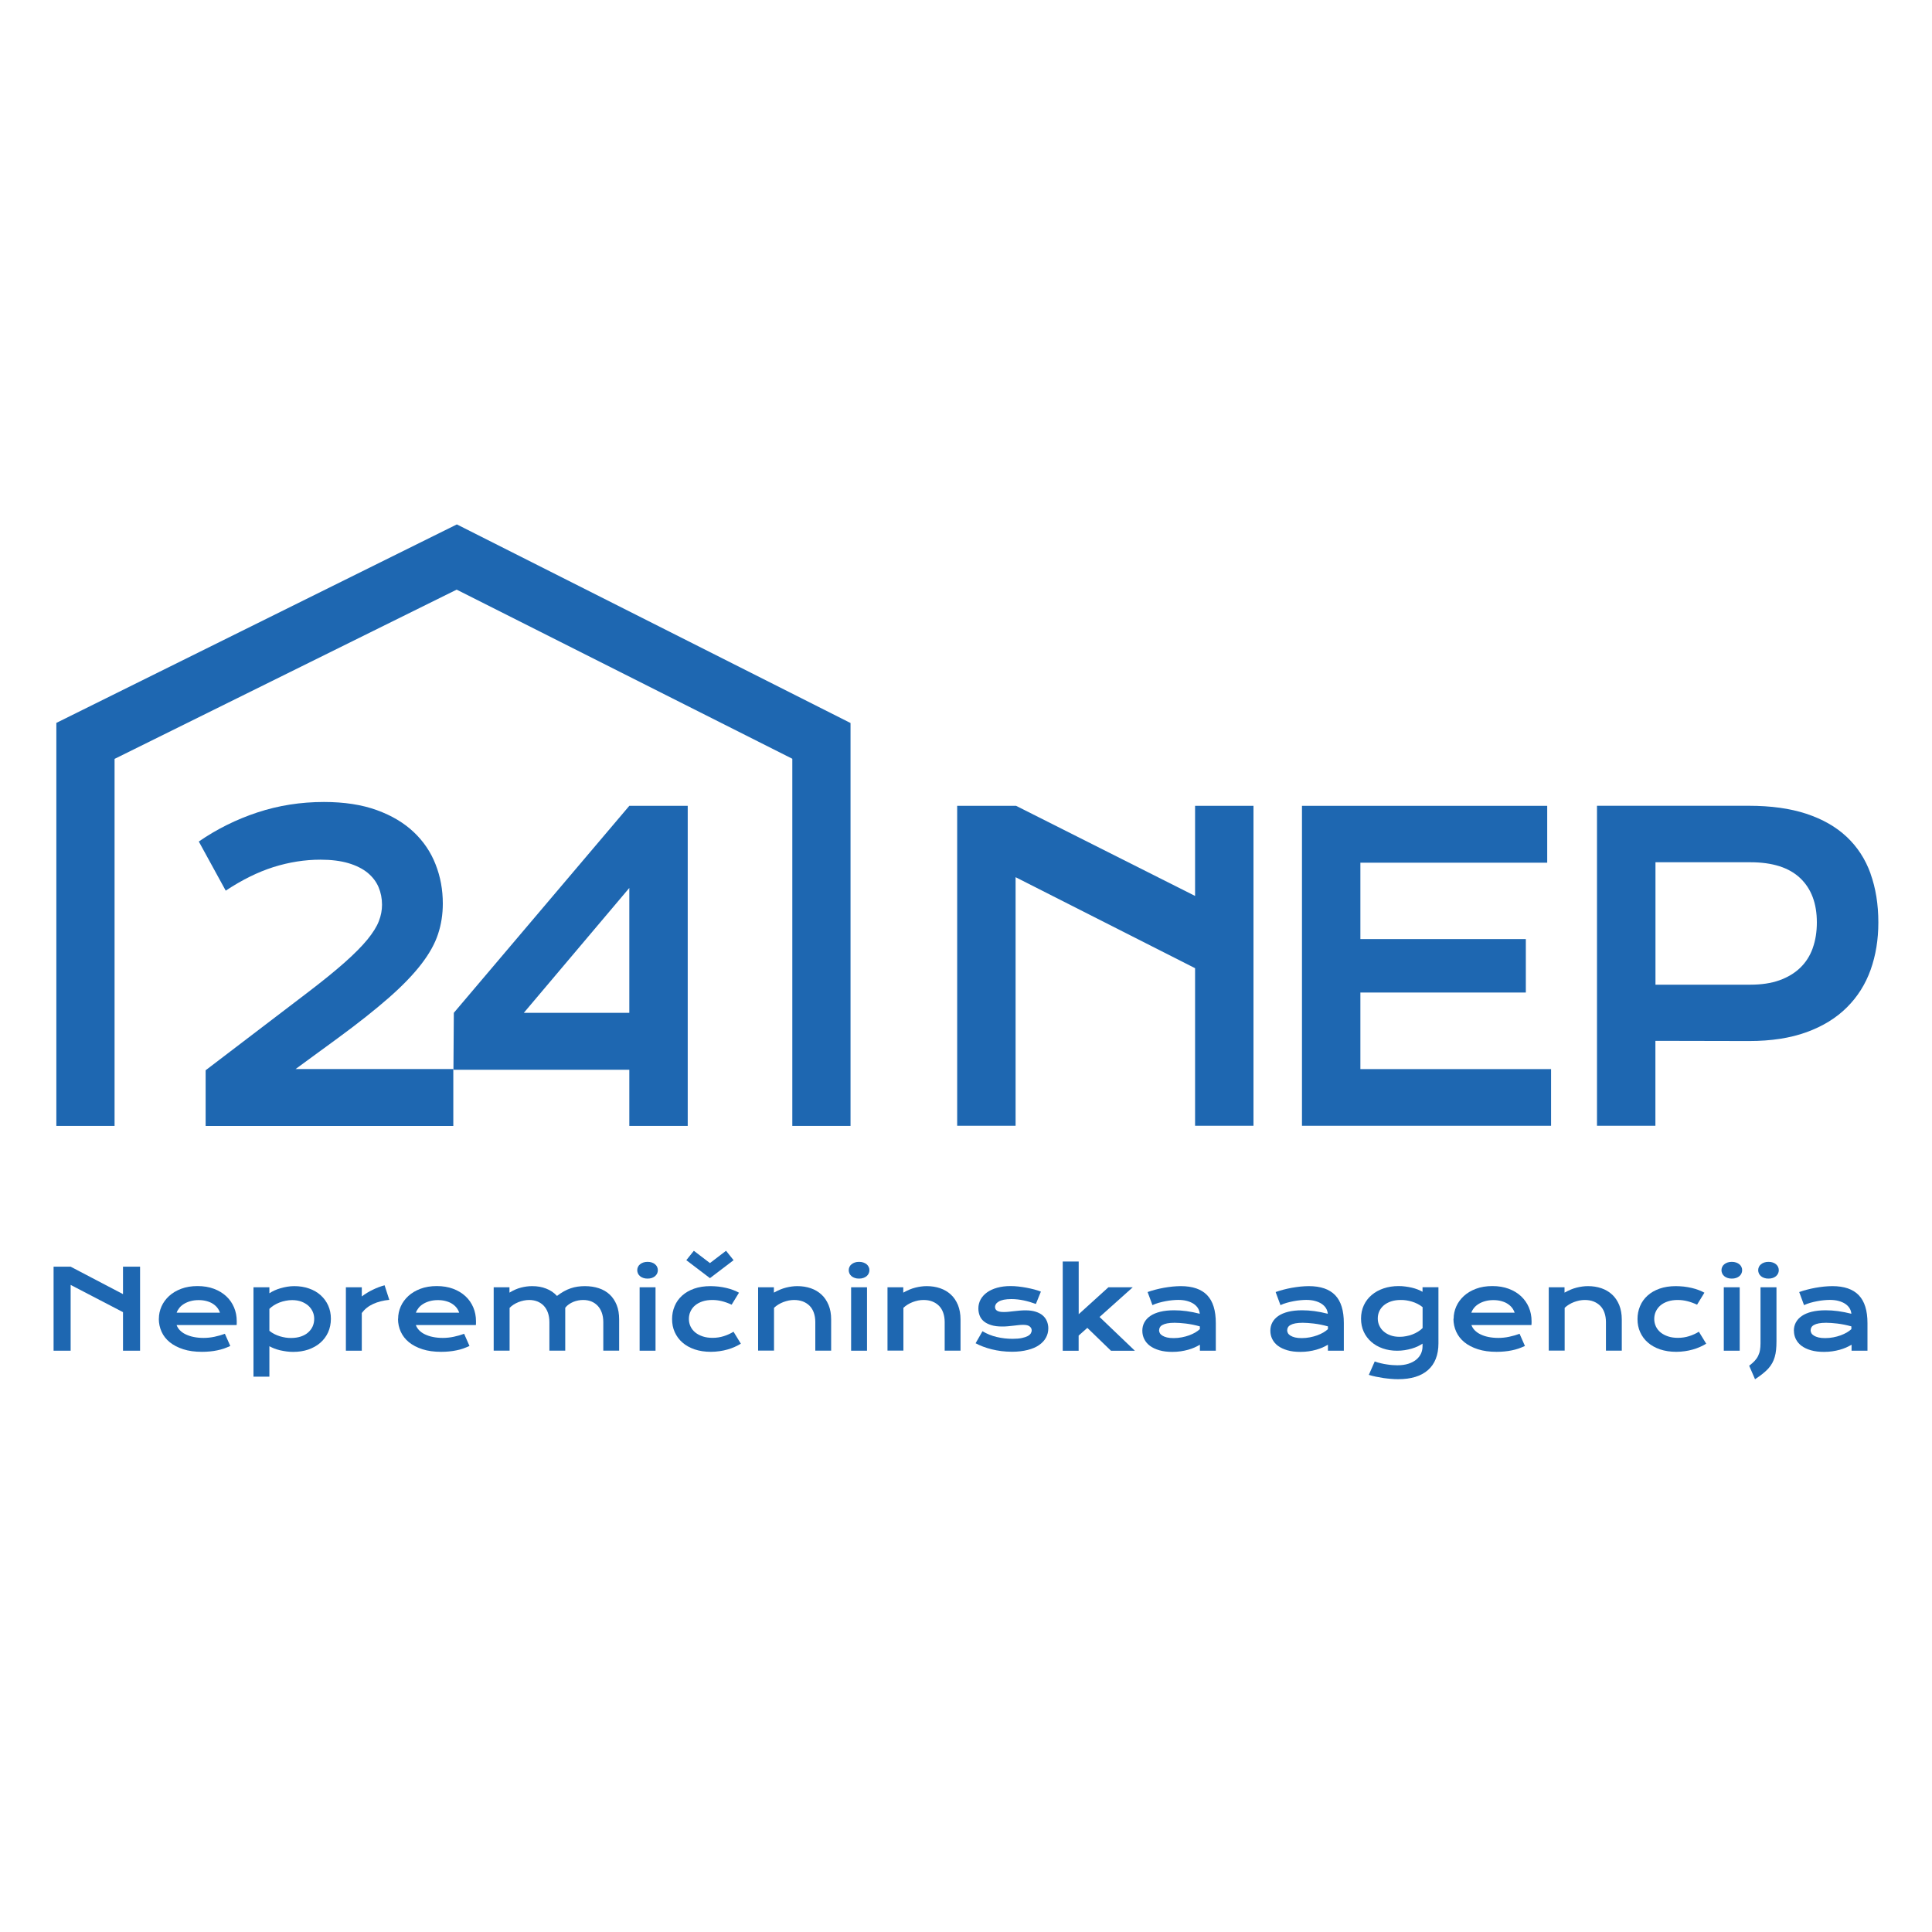 <?xml version="1.0" encoding="UTF-8"?>
<svg xmlns="http://www.w3.org/2000/svg" id="Layer_1" data-name="Layer 1" viewBox="0 0 300 300">
  <defs>
    <style>
      .cls-1 {
        fill: #1e67b1;
      }
    </style>
  </defs>
  <g>
    <path class="cls-1" d="M8.32,196.69h2.65l8.13,4.26v-4.26h2.65v13.05h-2.65v-5.99l-8.13-4.23v10.22h-2.65v-13.05Z"></path>
    <path class="cls-1" d="M24.67,204.78c0-.67.14-1.31.41-1.92.27-.61.67-1.15,1.18-1.62.51-.47,1.14-.84,1.88-1.12.74-.28,1.59-.42,2.53-.42s1.79.14,2.54.42c.75.28,1.39.67,1.92,1.16s.93,1.07,1.21,1.73c.28.66.42,1.37.42,2.13,0,.1,0,.2,0,.31,0,.11,0,.21-.02.3h-9.32c.11.3.28.57.51.81.24.24.53.46.89.63s.77.32,1.24.41c.47.1.98.15,1.55.15s1.13-.06,1.7-.18c.56-.12,1.1-.27,1.61-.46l.84,1.89c-.32.15-.65.28-.98.4-.33.11-.68.21-1.04.28-.36.08-.74.13-1.13.17-.39.04-.81.06-1.24.06-1.11,0-2.08-.13-2.91-.4-.83-.27-1.53-.63-2.1-1.09-.56-.46-.99-1-1.27-1.63-.28-.62-.43-1.29-.43-2.01ZM34.15,203.82c-.09-.27-.23-.53-.41-.76-.19-.24-.42-.44-.7-.62-.28-.18-.6-.31-.97-.41-.37-.1-.77-.15-1.21-.15-.47,0-.89.05-1.28.16s-.72.25-1.01.43c-.29.18-.53.38-.72.62s-.33.48-.42.74h6.72Z"></path>
    <path class="cls-1" d="M41.83,213.77h-2.47v-13.88h2.47v.93c.22-.15.47-.29.77-.43s.61-.25.95-.35c.34-.1.69-.18,1.05-.24.36-.06.72-.09,1.09-.09.83,0,1.6.12,2.3.37.7.24,1.3.59,1.8,1.04s.89.98,1.17,1.6c.28.62.42,1.31.42,2.06s-.15,1.49-.44,2.12c-.29.63-.7,1.17-1.22,1.62-.52.45-1.14.79-1.85,1.04-.72.24-1.49.36-2.33.36-.36,0-.71-.02-1.06-.07s-.68-.11-1-.18c-.32-.08-.62-.17-.9-.28-.28-.11-.53-.23-.75-.35v4.73ZM41.83,206.65c.25.2.51.37.79.51s.56.25.85.34c.29.09.58.15.88.2s.58.06.86.06c.57,0,1.07-.08,1.52-.23.44-.15.82-.36,1.12-.63.3-.27.54-.58.7-.94s.24-.75.24-1.18c0-.4-.08-.77-.24-1.12s-.39-.66-.68-.92c-.3-.26-.66-.47-1.08-.63-.42-.15-.89-.23-1.42-.23-.33,0-.67.03-1,.1-.33.06-.65.15-.96.27-.31.12-.6.26-.87.43s-.5.35-.71.56v3.42Z"></path>
    <path class="cls-1" d="M53.71,199.89h2.47v1.42c.54-.41,1.12-.76,1.73-1.05.61-.3,1.21-.52,1.81-.68l.73,2.26c-.95.09-1.79.31-2.51.64s-1.31.8-1.76,1.4v5.86h-2.47v-9.85Z"></path>
    <path class="cls-1" d="M61.82,204.78c0-.67.14-1.31.41-1.92.27-.61.67-1.15,1.18-1.62s1.14-.84,1.88-1.12c.74-.28,1.59-.42,2.53-.42s1.79.14,2.54.42c.75.28,1.39.67,1.92,1.16s.93,1.07,1.21,1.73c.28.66.42,1.37.42,2.13,0,.1,0,.2,0,.31,0,.11,0,.21-.02.3h-9.32c.11.3.28.57.51.81.24.24.53.46.89.63s.77.32,1.24.41c.47.1.99.15,1.55.15s1.13-.06,1.7-.18c.56-.12,1.1-.27,1.61-.46l.83,1.89c-.32.15-.65.28-.98.4s-.68.21-1.04.28c-.36.08-.74.13-1.13.17-.39.04-.81.06-1.24.06-1.11,0-2.08-.13-2.91-.4-.84-.27-1.53-.63-2.1-1.09-.56-.46-.98-1-1.27-1.63-.28-.62-.43-1.29-.43-2.01ZM71.3,203.82c-.09-.27-.23-.53-.41-.76-.19-.24-.42-.44-.7-.62s-.6-.31-.97-.41c-.37-.1-.77-.15-1.21-.15-.47,0-.89.05-1.28.16s-.72.25-1.01.43-.53.38-.72.62-.33.48-.42.74h6.72Z"></path>
    <path class="cls-1" d="M76.64,199.89h2.47v.83c.62-.38,1.22-.64,1.81-.79s1.16-.22,1.72-.22c.79,0,1.51.12,2.16.38.66.25,1.22.63,1.69,1.14.36-.28.72-.51,1.07-.71s.7-.35,1.05-.47c.35-.12.71-.21,1.07-.26s.74-.08,1.12-.08c.81,0,1.54.11,2.2.33.66.22,1.22.55,1.68.98.46.43.82.98,1.08,1.62s.38,1.4.38,2.25v4.84h-2.46v-4.44c0-.54-.08-1.02-.23-1.45-.15-.43-.37-.79-.64-1.08-.28-.29-.6-.51-.98-.67-.38-.15-.8-.23-1.26-.23-.25,0-.51.02-.77.07-.26.05-.52.12-.76.22-.25.1-.48.23-.7.38-.22.15-.41.33-.57.54v6.66h-2.46v-4.44c0-.54-.08-1.02-.23-1.45-.15-.43-.37-.79-.64-1.08s-.61-.51-.99-.67c-.39-.15-.81-.23-1.27-.23-.28,0-.57.03-.86.09-.29.06-.56.14-.83.25s-.51.23-.74.38-.44.32-.62.51v6.64h-2.47v-9.85Z"></path>
    <path class="cls-1" d="M100.55,198.54c-.24,0-.47-.03-.66-.1-.2-.07-.37-.16-.51-.28s-.25-.26-.32-.42c-.07-.16-.11-.33-.11-.5s.04-.36.11-.51c.08-.16.18-.3.32-.41.14-.12.31-.21.51-.28.2-.07.42-.1.66-.1s.48.03.67.1c.2.07.37.16.5.28.14.12.25.25.32.41.07.16.11.33.11.51s-.04.35-.11.5c-.08.16-.18.3-.32.42s-.31.21-.5.28c-.2.07-.42.1-.67.1ZM99.32,199.89h2.47v9.85h-2.47v-9.85Z"></path>
    <path class="cls-1" d="M104.36,204.84c0-.72.13-1.4.4-2.03.26-.63.65-1.17,1.16-1.63s1.13-.82,1.87-1.08c.74-.26,1.58-.39,2.53-.39.41,0,.83.03,1.24.07.42.05.82.12,1.21.21.39.09.75.2,1.09.33s.64.26.89.41l-1.14,1.86c-.54-.25-1.05-.43-1.53-.55-.48-.12-.97-.18-1.46-.18-.57,0-1.08.07-1.53.22s-.83.35-1.15.62c-.32.26-.55.58-.72.94s-.25.75-.25,1.17.09.81.26,1.17.42.67.74.93c.32.26.71.46,1.16.61.45.15.96.22,1.52.22.61,0,1.19-.09,1.73-.26s1.05-.4,1.52-.69l1.14,1.86c-.3.18-.62.34-.96.5-.35.15-.71.29-1.11.4-.39.11-.8.2-1.24.26-.43.06-.88.1-1.34.1-.94,0-1.79-.13-2.53-.38-.75-.26-1.38-.61-1.9-1.07-.52-.45-.91-.99-1.19-1.61-.28-.62-.41-1.29-.41-2.02ZM106.57,195.68l1.17-1.46,2.5,1.91,2.5-1.91,1.17,1.46-3.67,2.79-3.67-2.79Z"></path>
    <path class="cls-1" d="M117.7,199.89h2.47v.83c.66-.37,1.29-.63,1.88-.78.6-.15,1.18-.23,1.76-.23.75,0,1.45.11,2.09.33.64.22,1.19.55,1.66.98.47.43.83.98,1.1,1.62s.4,1.4.4,2.25v4.84h-2.46v-4.44c0-.54-.08-1.02-.23-1.45-.15-.43-.37-.79-.66-1.08-.29-.29-.64-.51-1.04-.67-.41-.15-.87-.23-1.37-.23-.27,0-.54.03-.82.08-.28.06-.56.14-.83.24-.27.1-.53.23-.78.38-.25.15-.48.33-.68.52v6.64h-2.47v-9.85Z"></path>
    <path class="cls-1" d="M133.39,198.54c-.25,0-.47-.03-.66-.1-.2-.07-.37-.16-.51-.28-.14-.12-.25-.26-.32-.42s-.11-.33-.11-.5.04-.36.11-.51.18-.3.32-.41c.14-.12.31-.21.51-.28.2-.07.42-.1.66-.1s.47.03.67.1.37.16.51.28c.14.12.25.25.32.41.08.16.11.33.11.51s-.04.35-.11.5c-.07.16-.18.3-.32.42-.14.12-.31.21-.51.28-.2.07-.42.1-.67.1ZM132.16,199.89h2.47v9.85h-2.47v-9.85Z"></path>
    <path class="cls-1" d="M137.79,199.89h2.47v.83c.66-.37,1.28-.63,1.88-.78.6-.15,1.18-.23,1.76-.23.75,0,1.45.11,2.09.33.64.22,1.19.55,1.66.98.47.43.83.98,1.1,1.62.26.65.4,1.4.4,2.25v4.84h-2.46v-4.44c0-.54-.08-1.02-.23-1.45-.15-.43-.37-.79-.66-1.08s-.64-.51-1.04-.67-.87-.23-1.37-.23c-.27,0-.54.03-.82.08-.28.06-.56.14-.83.24-.27.1-.53.23-.78.38-.25.15-.48.33-.68.52v6.64h-2.47v-9.85Z"></path>
    <path class="cls-1" d="M152.57,206.72c.67.4,1.4.7,2.21.89s1.62.28,2.46.28c.57,0,1.04-.04,1.42-.12.38-.08.68-.18.91-.3.23-.12.39-.26.49-.42.09-.16.14-.31.14-.48,0-.23-.1-.43-.31-.6-.2-.17-.54-.25-1.01-.25-.22,0-.45.01-.7.04-.25.03-.51.06-.79.09-.28.03-.56.06-.86.09-.3.03-.6.04-.91.04-.67,0-1.24-.07-1.71-.22s-.85-.34-1.15-.59c-.29-.25-.51-.55-.64-.89-.13-.34-.2-.71-.2-1.11,0-.5.12-.96.35-1.39.23-.42.57-.79,1-1.1.43-.31.96-.55,1.57-.72s1.3-.26,2.06-.26c.39,0,.81.02,1.24.07.43.05.86.11,1.27.19.42.08.82.17,1.2.27.38.1.72.21,1.02.33l-.78,1.92c-.63-.23-1.26-.42-1.88-.55s-1.27-.21-1.93-.21c-.46,0-.85.04-1.17.1-.32.07-.58.16-.78.28s-.35.25-.44.39-.14.3-.14.46c0,.12.02.22.07.32.05.09.12.18.23.25s.25.12.43.16.39.05.65.05c.23,0,.48-.01.74-.04.26-.03.54-.06.82-.09.28-.03.58-.06.88-.09.3-.03.61-.04.93-.04.59,0,1.11.07,1.55.21.44.14.81.33,1.1.58.29.25.51.55.65.89.14.34.22.71.22,1.11,0,.52-.12,1-.36,1.44-.24.45-.6.83-1.07,1.16s-1.06.58-1.77.76c-.71.18-1.52.28-2.44.28-.57,0-1.12-.04-1.64-.1-.53-.07-1.03-.16-1.51-.28-.48-.12-.93-.26-1.35-.42-.42-.16-.8-.33-1.15-.52l1.07-1.87Z"></path>
    <path class="cls-1" d="M165.03,195.89h2.47v8.18l4.61-4.18h3.78l-5.15,4.61,5.48,5.24h-3.71l-3.67-3.55-1.35,1.2v2.35h-2.47v-13.86Z"></path>
    <path class="cls-1" d="M177.38,206.64c0-.47.1-.9.31-1.29.21-.39.51-.72.93-1.01.41-.28.93-.5,1.54-.65.61-.15,1.33-.23,2.15-.23.61,0,1.25.04,1.92.13.67.09,1.36.23,2.07.41-.03-.31-.12-.6-.28-.86-.16-.26-.39-.49-.67-.68-.29-.19-.63-.34-1.04-.45-.4-.11-.86-.16-1.37-.16-.28,0-.58.02-.92.05-.33.03-.68.08-1.04.15-.36.07-.71.15-1.06.25-.35.1-.67.22-.97.36l-.75-2.03c.37-.13.77-.26,1.2-.37.43-.11.86-.21,1.31-.29.45-.08.89-.14,1.34-.19.45-.04.88-.07,1.29-.07,1.84,0,3.21.47,4.11,1.41.9.94,1.34,2.38,1.34,4.33v4.29h-2.47v-.93c-.26.15-.54.29-.84.43-.3.13-.63.25-.99.35-.36.1-.74.18-1.15.24-.41.06-.84.09-1.3.09-.77,0-1.44-.08-2.02-.25-.58-.17-1.07-.4-1.46-.69-.39-.29-.68-.64-.88-1.04-.2-.4-.3-.83-.3-1.3ZM179.98,206.55c0,.16.04.32.12.46.08.15.22.28.4.39.18.11.42.21.71.28.29.07.63.1,1.04.1.43,0,.85-.04,1.26-.12.41-.08.79-.18,1.14-.31s.67-.28.95-.44c.28-.17.52-.34.71-.52v-.43c-.38-.11-.75-.19-1.12-.27-.37-.07-.72-.13-1.06-.17-.34-.04-.65-.07-.95-.09-.3-.02-.56-.03-.78-.03-.46,0-.85.03-1.15.09-.31.06-.55.14-.74.25-.19.1-.32.22-.4.36-.08.14-.12.28-.12.43Z"></path>
    <path class="cls-1" d="M197.26,206.64c0-.47.1-.9.31-1.29.21-.39.51-.72.93-1.01.41-.28.93-.5,1.54-.65.61-.15,1.33-.23,2.15-.23.61,0,1.25.04,1.92.13.67.09,1.36.23,2.07.41-.03-.31-.12-.6-.28-.86-.16-.26-.39-.49-.67-.68-.29-.19-.63-.34-1.04-.45-.4-.11-.86-.16-1.37-.16-.28,0-.58.02-.92.05-.33.03-.68.08-1.04.15-.36.07-.71.15-1.06.25-.35.1-.67.22-.97.36l-.75-2.03c.37-.13.77-.26,1.2-.37.43-.11.86-.21,1.31-.29.45-.08.89-.14,1.34-.19.45-.04.88-.07,1.29-.07,1.84,0,3.21.47,4.11,1.41.9.94,1.34,2.38,1.34,4.33v4.29h-2.47v-.93c-.26.15-.54.29-.84.43-.3.13-.63.25-.99.35-.36.1-.74.18-1.15.24-.41.06-.84.09-1.3.09-.77,0-1.44-.08-2.02-.25-.58-.17-1.07-.4-1.46-.69-.39-.29-.68-.64-.88-1.04-.2-.4-.3-.83-.3-1.3ZM199.87,206.55c0,.16.04.32.12.46.08.15.22.28.4.39.18.11.42.21.71.28.29.07.63.1,1.04.1.43,0,.85-.04,1.26-.12.41-.08.79-.18,1.14-.31s.67-.28.95-.44c.28-.17.52-.34.71-.52v-.43c-.38-.11-.75-.19-1.12-.27-.37-.07-.72-.13-1.06-.17-.34-.04-.65-.07-.95-.09-.3-.02-.56-.03-.78-.03-.46,0-.85.03-1.15.09-.31.06-.55.14-.74.25-.19.1-.32.22-.4.36-.08.14-.12.28-.12.43Z"></path>
    <path class="cls-1" d="M213.48,211.41c.31.11.63.21.95.28.32.08.64.14.94.18.3.05.59.08.87.1.28.02.53.03.74.03.66,0,1.23-.08,1.72-.24s.89-.37,1.22-.64c.32-.27.57-.58.73-.93.16-.35.24-.73.24-1.12v-.43c-.21.14-.46.28-.74.42-.28.13-.6.25-.94.35-.34.1-.7.18-1.08.24-.38.06-.78.09-1.18.09-.81,0-1.55-.12-2.24-.36-.69-.24-1.28-.58-1.78-1.02-.5-.44-.89-.96-1.17-1.57-.28-.61-.42-1.29-.42-2.04s.15-1.46.44-2.08c.29-.62.7-1.15,1.22-1.59.52-.44,1.14-.78,1.85-1.02s1.49-.36,2.32-.36c.36,0,.71.02,1.06.07.35.04.69.11,1.01.18.32.08.62.17.9.28.28.11.53.23.75.36v-.71h2.47v8.73c0,.9-.14,1.69-.41,2.38s-.67,1.27-1.2,1.74c-.53.47-1.18.83-1.96,1.07-.78.24-1.67.36-2.68.36-.36,0-.74-.01-1.13-.05-.39-.03-.78-.08-1.17-.13-.39-.06-.78-.13-1.16-.21-.38-.08-.75-.17-1.1-.28l.92-2.09ZM213.94,204.73c0,.4.08.77.24,1.11.16.35.38.65.68.91s.65.46,1.07.61c.42.15.89.22,1.41.22.34,0,.68-.03,1.01-.1.34-.06.66-.15.97-.27.31-.12.6-.26.87-.43.27-.17.51-.35.71-.56v-3.25c-.25-.2-.51-.37-.79-.51-.28-.14-.56-.25-.85-.34-.29-.09-.58-.15-.88-.2s-.58-.06-.86-.06c-.57,0-1.07.07-1.52.22-.44.15-.82.36-1.12.61-.3.26-.54.56-.7.91-.16.35-.24.72-.24,1.11Z"></path>
    <path class="cls-1" d="M225.72,204.78c0-.67.14-1.31.41-1.92.27-.61.67-1.15,1.18-1.62.51-.47,1.14-.84,1.88-1.12.74-.28,1.59-.42,2.54-.42s1.79.14,2.54.42c.75.28,1.4.67,1.92,1.16s.93,1.07,1.21,1.73c.28.66.42,1.37.42,2.13,0,.1,0,.2,0,.31,0,.11-.01.21-.02.3h-9.32c.11.3.28.57.51.81.24.24.53.46.89.63.36.18.77.32,1.23.41.47.1.99.15,1.55.15s1.13-.06,1.69-.18c.56-.12,1.1-.27,1.61-.46l.83,1.89c-.32.15-.65.28-.98.4-.33.11-.68.21-1.04.28-.36.08-.74.13-1.13.17-.39.04-.81.06-1.24.06-1.11,0-2.08-.13-2.91-.4-.84-.27-1.53-.63-2.1-1.09-.56-.46-.98-1-1.27-1.63-.28-.62-.43-1.29-.43-2.01ZM235.19,203.82c-.09-.27-.23-.53-.41-.76-.19-.24-.42-.44-.7-.62-.28-.18-.6-.31-.97-.41-.37-.1-.77-.15-1.21-.15-.47,0-.89.05-1.28.16s-.72.25-1.01.43-.53.38-.72.62c-.19.23-.33.48-.42.74h6.72Z"></path>
    <path class="cls-1" d="M240.47,199.89h2.47v.83c.66-.37,1.28-.63,1.88-.78.6-.15,1.18-.23,1.76-.23.75,0,1.45.11,2.09.33.64.22,1.19.55,1.66.98.47.43.83.98,1.1,1.62.26.65.4,1.4.4,2.25v4.84h-2.46v-4.44c0-.54-.08-1.02-.23-1.45-.15-.43-.37-.79-.66-1.08s-.64-.51-1.04-.67-.87-.23-1.37-.23c-.27,0-.54.03-.82.08-.28.06-.56.14-.83.24-.27.1-.53.23-.78.38-.25.15-.48.33-.68.52v6.64h-2.47v-9.85Z"></path>
    <path class="cls-1" d="M254.27,204.84c0-.72.13-1.4.4-2.03.26-.63.65-1.17,1.16-1.63s1.13-.82,1.87-1.08c.74-.26,1.58-.39,2.53-.39.41,0,.83.03,1.24.07.42.05.82.12,1.21.21.39.09.75.2,1.09.33s.63.26.89.41l-1.14,1.86c-.54-.25-1.05-.43-1.53-.55-.48-.12-.97-.18-1.47-.18-.57,0-1.08.07-1.53.22s-.83.35-1.15.62c-.31.26-.55.58-.72.94-.17.36-.25.75-.25,1.17s.09.81.26,1.17.42.67.74.93c.32.26.71.46,1.16.61.45.15.96.22,1.52.22.61,0,1.19-.09,1.73-.26s1.05-.4,1.52-.69l1.14,1.86c-.29.18-.61.34-.96.5-.35.15-.71.29-1.11.4-.39.11-.8.2-1.23.26-.43.06-.88.1-1.34.1-.94,0-1.78-.13-2.53-.38-.75-.26-1.38-.61-1.9-1.07-.52-.45-.91-.99-1.19-1.61-.28-.62-.41-1.29-.41-2.02Z"></path>
    <path class="cls-1" d="M268.91,198.54c-.25,0-.47-.03-.66-.1-.2-.07-.37-.16-.51-.28-.14-.12-.25-.26-.32-.42s-.11-.33-.11-.5.04-.36.11-.51.18-.3.32-.41c.14-.12.31-.21.51-.28.2-.07.42-.1.66-.1s.47.03.67.1.37.16.51.28c.14.12.25.25.32.41.08.16.11.33.11.51s-.04.35-.11.5c-.07.16-.18.3-.32.42-.14.12-.31.21-.51.28-.2.07-.42.1-.67.1ZM267.67,199.89h2.47v9.85h-2.47v-9.85Z"></path>
    <path class="cls-1" d="M273.38,199.89h2.47v8.38c0,.49-.02.93-.06,1.33-.04.4-.11.77-.21,1.11-.1.34-.23.66-.39.95s-.37.58-.61.85c-.25.27-.54.54-.88.81-.34.27-.73.55-1.18.85l-.91-2.1c.35-.26.63-.51.86-.76.23-.25.41-.51.54-.79.13-.27.23-.57.28-.88s.08-.65.08-1.03v-8.74ZM274.61,198.54c-.24,0-.47-.03-.66-.1-.2-.07-.37-.16-.51-.28s-.25-.26-.32-.42c-.07-.16-.11-.33-.11-.5s.04-.36.11-.51c.08-.16.18-.3.32-.41.14-.12.31-.21.51-.28.2-.07.42-.1.66-.1s.48.03.67.1c.2.07.37.16.5.28.14.12.25.25.32.41.07.16.11.33.11.51s-.04.35-.11.5c-.08.16-.18.3-.32.42s-.31.21-.5.28c-.2.07-.42.1-.67.1Z"></path>
    <path class="cls-1" d="M278.55,206.64c0-.47.1-.9.31-1.29.21-.39.51-.72.93-1.01.41-.28.93-.5,1.54-.65.62-.15,1.33-.23,2.15-.23.61,0,1.25.04,1.92.13.67.09,1.36.23,2.08.41-.03-.31-.12-.6-.28-.86-.16-.26-.39-.49-.67-.68-.29-.19-.63-.34-1.04-.45-.4-.11-.86-.16-1.37-.16-.28,0-.59.02-.92.05-.33.03-.68.08-1.04.15-.36.07-.71.15-1.06.25-.35.1-.67.22-.97.36l-.75-2.03c.37-.13.77-.26,1.2-.37.43-.11.86-.21,1.31-.29.44-.08.89-.14,1.34-.19.44-.04.88-.07,1.29-.07,1.84,0,3.21.47,4.11,1.41s1.35,2.38,1.35,4.33v4.29h-2.47v-.93c-.26.15-.54.29-.84.43-.3.13-.63.25-.99.35-.36.1-.74.18-1.15.24-.41.06-.84.09-1.3.09-.77,0-1.44-.08-2.03-.25s-1.07-.4-1.46-.69c-.39-.29-.68-.64-.88-1.04-.2-.4-.3-.83-.3-1.3ZM281.15,206.55c0,.16.04.32.12.46.08.15.22.28.4.39.18.11.42.21.71.28.29.07.63.1,1.04.1.43,0,.85-.04,1.26-.12.41-.08.79-.18,1.14-.31s.67-.28.95-.44c.28-.17.52-.34.71-.52v-.43c-.38-.11-.75-.19-1.12-.27-.37-.07-.72-.13-1.06-.17-.34-.04-.65-.07-.95-.09-.3-.02-.56-.03-.78-.03-.46,0-.85.03-1.15.09-.31.06-.55.14-.74.25-.19.1-.32.22-.4.36s-.12.28-.12.43Z"></path>
  </g>
  <g>
    <polygon class="cls-1" points="8.75 112.25 8.75 174.83 17.79 174.83 17.79 117.84 70.91 91.56 71.39 91.8 123.03 117.82 123.03 174.83 132.07 174.83 132.07 112.27 70.94 81.43 8.75 112.25"></polygon>
    <polygon class="cls-1" points="211.24 154.12 236.93 154.12 236.93 145.82 211.24 145.82 211.24 133.96 240.25 133.96 240.25 125.13 202.17 125.13 202.17 174.81 240.85 174.81 240.85 166.01 211.24 166.01 211.24 154.12"></polygon>
    <path class="cls-1" d="M290.46,135.65c-.81-2.25-2.05-4.15-3.71-5.71-1.66-1.56-3.75-2.75-6.27-3.58-2.52-.83-5.49-1.24-8.93-1.24h-23.57v49.69h9.07v-13.19l14.56.03c3.43,0,6.41-.46,8.93-1.38,2.52-.92,4.6-2.2,6.25-3.85,1.65-1.64,2.88-3.59,3.68-5.83.8-2.25,1.2-4.69,1.2-7.34,0-2.82-.41-5.35-1.22-7.6ZM281.48,147.23c-.43,1.2-1.08,2.22-1.95,3.05-.87.84-1.95,1.48-3.23,1.94-1.29.46-2.79.68-4.51.68h-14.73v-19.01h14.73c3.43,0,6.01.82,7.74,2.46,1.73,1.64,2.59,3.94,2.59,6.88,0,1.46-.21,2.79-.64,3.99Z"></path>
    <path class="cls-1" d="M45.91,165.99l6.52-4.77c3.21-2.35,5.86-4.46,7.97-6.31,2.11-1.85,3.78-3.59,5.02-5.2,1.24-1.61,2.11-3.17,2.6-4.67.5-1.51.74-3.08.74-4.74,0-2.14-.37-4.17-1.12-6.07-.74-1.91-1.87-3.58-3.39-5.02-1.52-1.44-3.43-2.58-5.75-3.42-2.32-.84-5.05-1.26-8.2-1.26-3.61,0-7.04.54-10.32,1.62-3.27,1.08-6.31,2.59-9.11,4.52l4.18,7.63c2.52-1.67,4.99-2.89,7.41-3.66,2.42-.76,4.86-1.15,7.3-1.15,1.68,0,3.12.18,4.34.54,1.21.36,2.2.86,2.98,1.49.77.64,1.34,1.38,1.7,2.23.36.85.54,1.76.54,2.74,0,.85-.16,1.7-.49,2.54-.32.85-.92,1.8-1.77,2.85-.86,1.05-2.04,2.24-3.55,3.58-1.51,1.34-3.44,2.9-5.81,4.71l-15.77,12.02v8.65h38.46v-8.84h-24.5Z"></path>
    <path class="cls-1" d="M70.47,157.27l-.06,8.84h27.31v8.72h9.07v-49.7h-9.07l-27.25,32.14ZM97.72,157.27h-16.38l16.38-19.39v19.39Z"></path>
    <polygon class="cls-1" points="148.63 125.13 148.63 174.81 157.7 174.81 157.7 136.21 185.57 150.34 185.57 174.81 194.64 174.81 194.64 125.13 185.57 125.13 185.57 139.12 157.78 125.13 148.63 125.13"></polygon>
  </g>
</svg>
